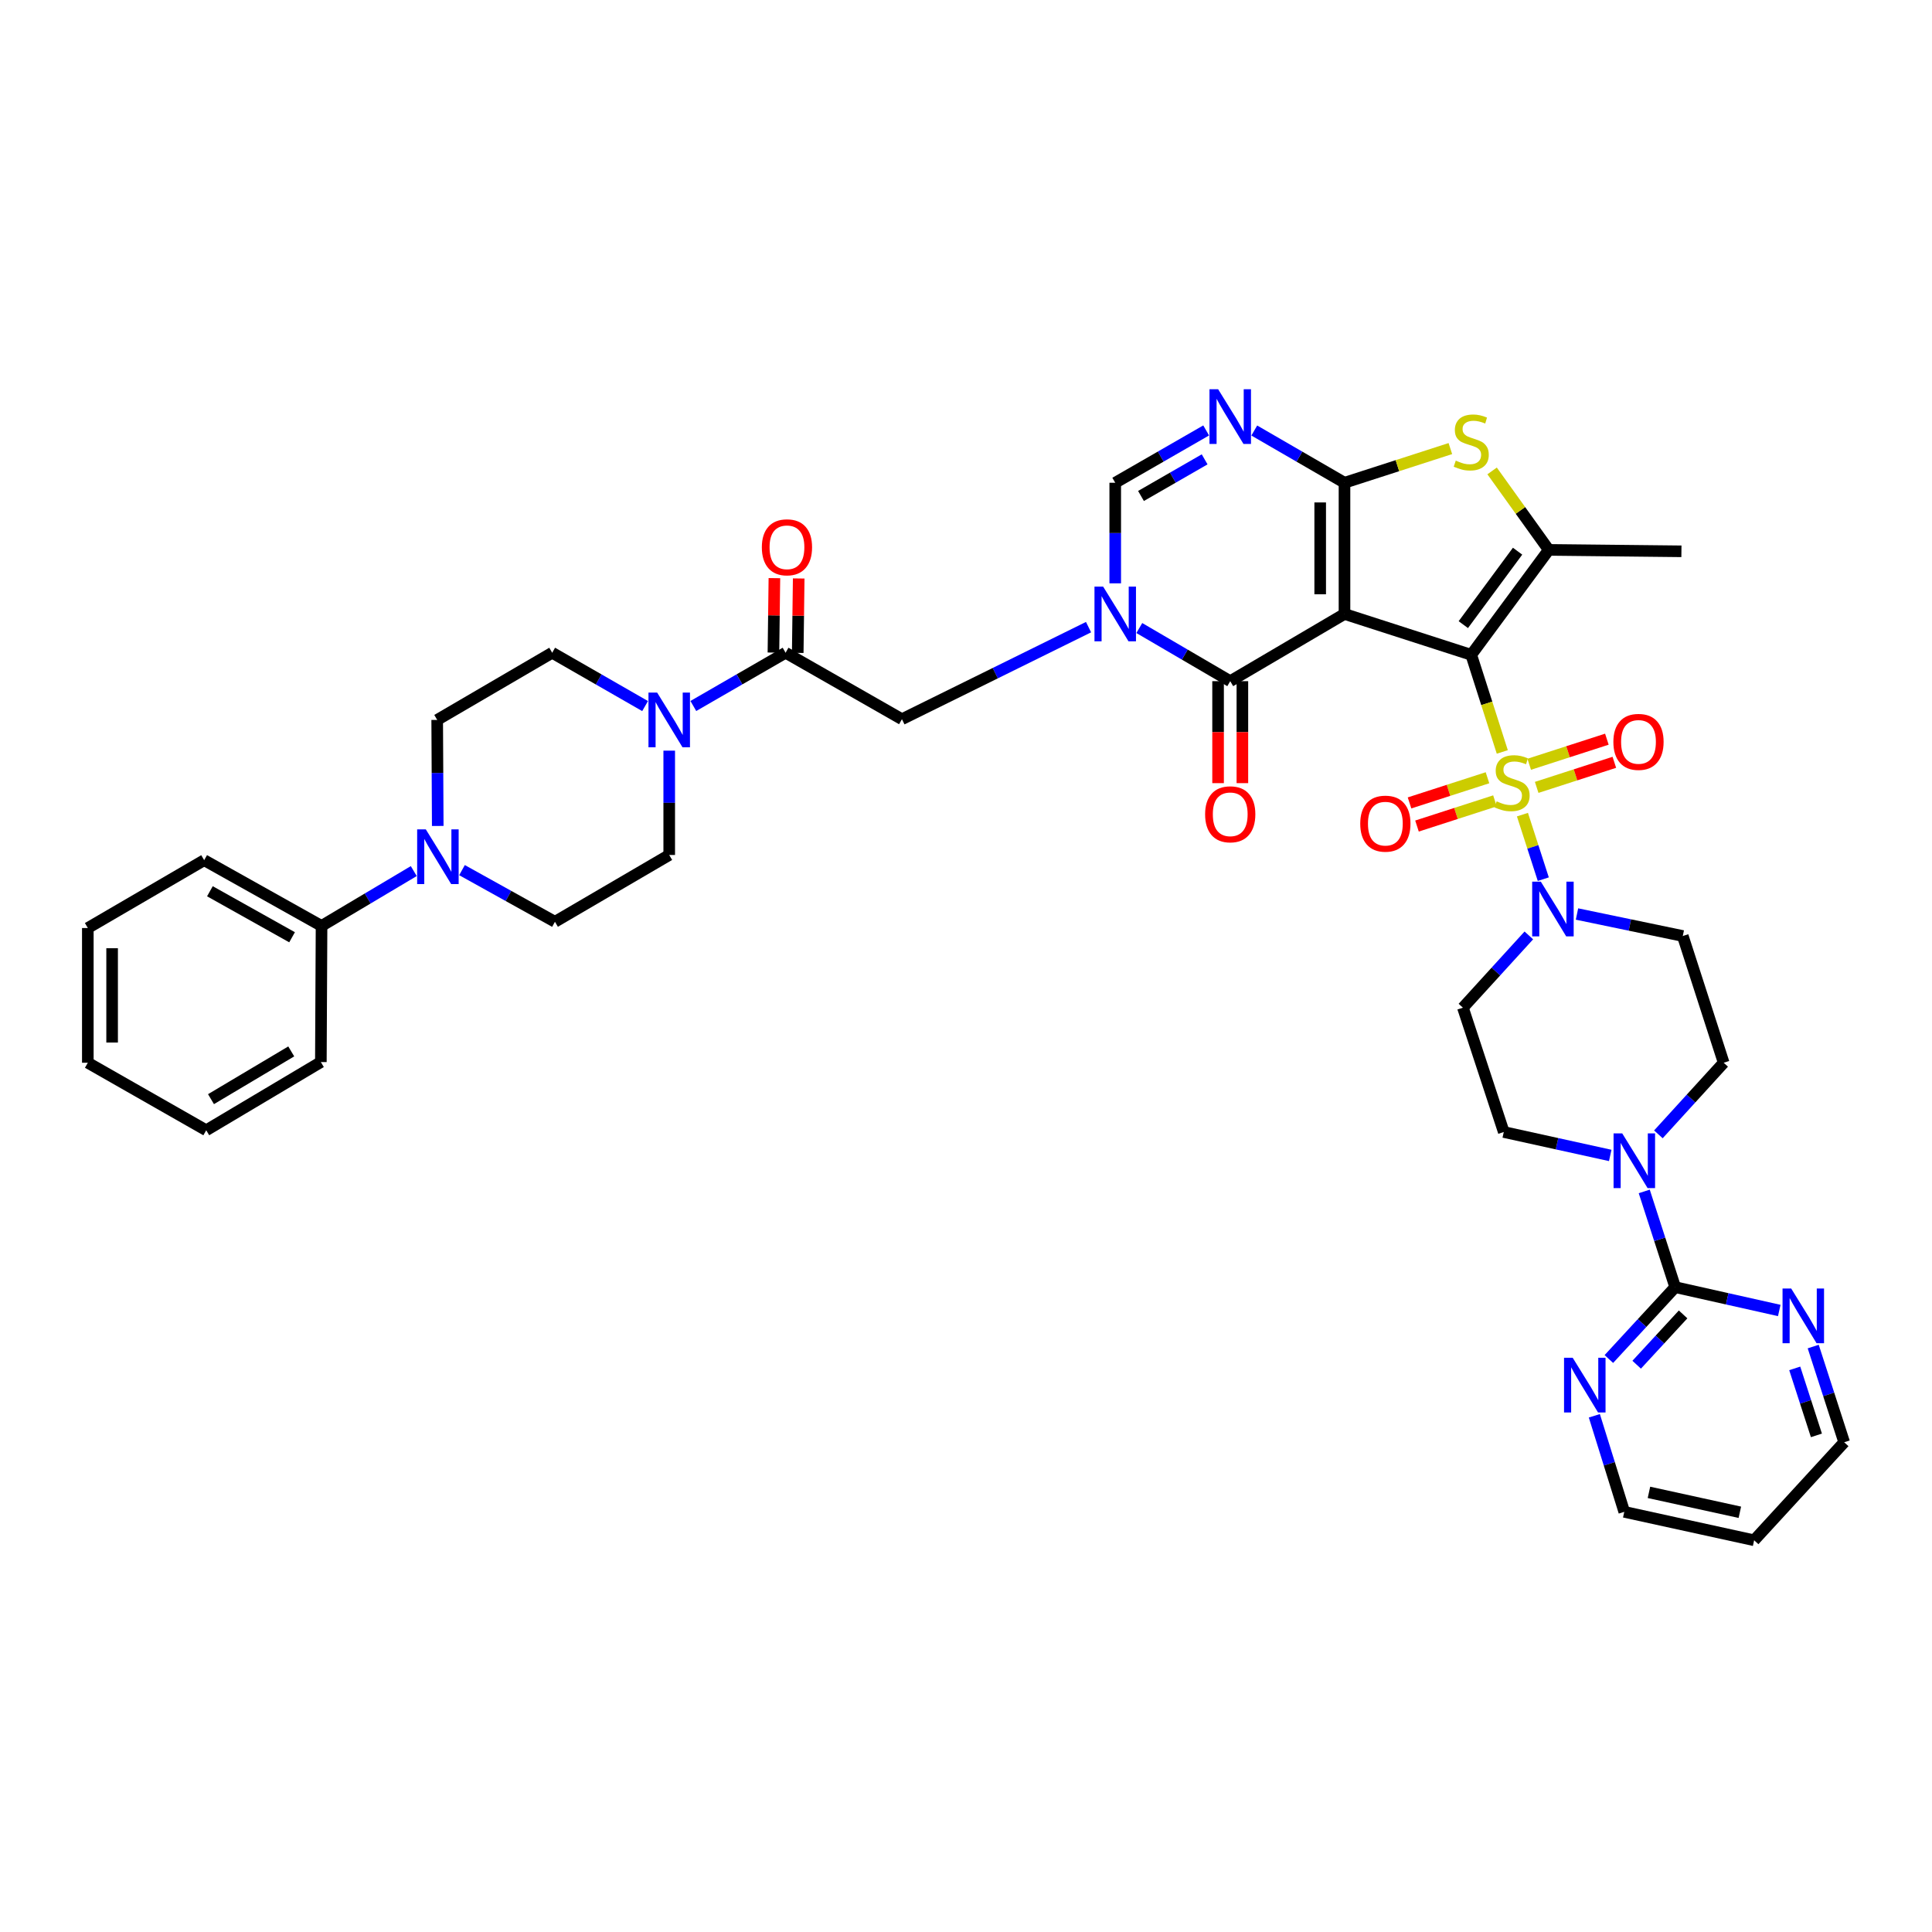 <?xml version='1.0' encoding='iso-8859-1'?>
<svg version='1.1' baseProfile='full'
              xmlns='http://www.w3.org/2000/svg'
                      xmlns:rdkit='http://www.rdkit.org/xml'
                      xmlns:xlink='http://www.w3.org/1999/xlink'
                  xml:space='preserve'
width='1000px' height='1000px' viewBox='0 0 1000 1000'>
<!-- END OF HEADER -->
<rect style='opacity:1.0;fill:#FFFFFF;stroke:none' width='1000' height='1000' x='0' y='0'> </rect>
<path class='bond-0' d='M 761.509,338.933 L 695.908,317.788' style='fill:none;fill-rule:evenodd;stroke:#000000;stroke-width:6px;stroke-linecap:butt;stroke-linejoin:miter;stroke-opacity:1' />
<path class='bond-1' d='M 761.509,338.933 L 769.547,364.068' style='fill:none;fill-rule:evenodd;stroke:#000000;stroke-width:6px;stroke-linecap:butt;stroke-linejoin:miter;stroke-opacity:1' />
<path class='bond-1' d='M 769.547,364.068 L 777.584,389.203' style='fill:none;fill-rule:evenodd;stroke:#CCCC00;stroke-width:6px;stroke-linecap:butt;stroke-linejoin:miter;stroke-opacity:1' />
<path class='bond-5' d='M 761.509,338.933 L 801.633,284.618' style='fill:none;fill-rule:evenodd;stroke:#000000;stroke-width:6px;stroke-linecap:butt;stroke-linejoin:miter;stroke-opacity:1' />
<path class='bond-5' d='M 757.411,323.312 L 785.497,285.291' style='fill:none;fill-rule:evenodd;stroke:#000000;stroke-width:6px;stroke-linecap:butt;stroke-linejoin:miter;stroke-opacity:1' />
<path class='bond-2' d='M 695.908,317.788 L 695.908,249.875' style='fill:none;fill-rule:evenodd;stroke:#000000;stroke-width:6px;stroke-linecap:butt;stroke-linejoin:miter;stroke-opacity:1' />
<path class='bond-2' d='M 683.33,307.601 L 683.33,260.062' style='fill:none;fill-rule:evenodd;stroke:#000000;stroke-width:6px;stroke-linecap:butt;stroke-linejoin:miter;stroke-opacity:1' />
<path class='bond-3' d='M 695.908,317.788 L 636.764,352.573' style='fill:none;fill-rule:evenodd;stroke:#000000;stroke-width:6px;stroke-linecap:butt;stroke-linejoin:miter;stroke-opacity:1' />
<path class='bond-8' d='M 788.016,421.657 L 793.41,438.356' style='fill:none;fill-rule:evenodd;stroke:#CCCC00;stroke-width:6px;stroke-linecap:butt;stroke-linejoin:miter;stroke-opacity:1' />
<path class='bond-8' d='M 793.41,438.356 L 798.804,455.055' style='fill:none;fill-rule:evenodd;stroke:#0000FF;stroke-width:6px;stroke-linecap:butt;stroke-linejoin:miter;stroke-opacity:1' />
<path class='bond-16' d='M 795.386,407.554 L 815.482,401.061' style='fill:none;fill-rule:evenodd;stroke:#CCCC00;stroke-width:6px;stroke-linecap:butt;stroke-linejoin:miter;stroke-opacity:1' />
<path class='bond-16' d='M 815.482,401.061 L 835.579,394.568' style='fill:none;fill-rule:evenodd;stroke:#FF0000;stroke-width:6px;stroke-linecap:butt;stroke-linejoin:miter;stroke-opacity:1' />
<path class='bond-16' d='M 791.52,395.585 L 811.616,389.092' style='fill:none;fill-rule:evenodd;stroke:#CCCC00;stroke-width:6px;stroke-linecap:butt;stroke-linejoin:miter;stroke-opacity:1' />
<path class='bond-16' d='M 811.616,389.092 L 831.712,382.6' style='fill:none;fill-rule:evenodd;stroke:#FF0000;stroke-width:6px;stroke-linecap:butt;stroke-linejoin:miter;stroke-opacity:1' />
<path class='bond-17' d='M 769.918,402.562 L 749.743,409.076' style='fill:none;fill-rule:evenodd;stroke:#CCCC00;stroke-width:6px;stroke-linecap:butt;stroke-linejoin:miter;stroke-opacity:1' />
<path class='bond-17' d='M 749.743,409.076 L 729.567,415.591' style='fill:none;fill-rule:evenodd;stroke:#FF0000;stroke-width:6px;stroke-linecap:butt;stroke-linejoin:miter;stroke-opacity:1' />
<path class='bond-17' d='M 773.783,414.531 L 753.608,421.046' style='fill:none;fill-rule:evenodd;stroke:#CCCC00;stroke-width:6px;stroke-linecap:butt;stroke-linejoin:miter;stroke-opacity:1' />
<path class='bond-17' d='M 753.608,421.046 L 733.432,427.56' style='fill:none;fill-rule:evenodd;stroke:#FF0000;stroke-width:6px;stroke-linecap:butt;stroke-linejoin:miter;stroke-opacity:1' />
<path class='bond-6' d='M 695.908,249.875 L 672.56,236.355' style='fill:none;fill-rule:evenodd;stroke:#000000;stroke-width:6px;stroke-linecap:butt;stroke-linejoin:miter;stroke-opacity:1' />
<path class='bond-6' d='M 672.56,236.355 L 649.213,222.836' style='fill:none;fill-rule:evenodd;stroke:#0000FF;stroke-width:6px;stroke-linecap:butt;stroke-linejoin:miter;stroke-opacity:1' />
<path class='bond-40' d='M 695.908,249.875 L 723.307,241.029' style='fill:none;fill-rule:evenodd;stroke:#000000;stroke-width:6px;stroke-linecap:butt;stroke-linejoin:miter;stroke-opacity:1' />
<path class='bond-40' d='M 723.307,241.029 L 750.706,232.183' style='fill:none;fill-rule:evenodd;stroke:#CCCC00;stroke-width:6px;stroke-linecap:butt;stroke-linejoin:miter;stroke-opacity:1' />
<path class='bond-4' d='M 636.764,352.573 L 613.235,338.823' style='fill:none;fill-rule:evenodd;stroke:#000000;stroke-width:6px;stroke-linecap:butt;stroke-linejoin:miter;stroke-opacity:1' />
<path class='bond-4' d='M 613.235,338.823 L 589.706,325.072' style='fill:none;fill-rule:evenodd;stroke:#0000FF;stroke-width:6px;stroke-linecap:butt;stroke-linejoin:miter;stroke-opacity:1' />
<path class='bond-22' d='M 630.475,352.573 L 630.475,378.964' style='fill:none;fill-rule:evenodd;stroke:#000000;stroke-width:6px;stroke-linecap:butt;stroke-linejoin:miter;stroke-opacity:1' />
<path class='bond-22' d='M 630.475,378.964 L 630.475,405.355' style='fill:none;fill-rule:evenodd;stroke:#FF0000;stroke-width:6px;stroke-linecap:butt;stroke-linejoin:miter;stroke-opacity:1' />
<path class='bond-22' d='M 643.053,352.573 L 643.053,378.964' style='fill:none;fill-rule:evenodd;stroke:#000000;stroke-width:6px;stroke-linecap:butt;stroke-linejoin:miter;stroke-opacity:1' />
<path class='bond-22' d='M 643.053,378.964 L 643.053,405.355' style='fill:none;fill-rule:evenodd;stroke:#FF0000;stroke-width:6px;stroke-linecap:butt;stroke-linejoin:miter;stroke-opacity:1' />
<path class='bond-9' d='M 577.242,301.931 L 577.242,275.903' style='fill:none;fill-rule:evenodd;stroke:#0000FF;stroke-width:6px;stroke-linecap:butt;stroke-linejoin:miter;stroke-opacity:1' />
<path class='bond-9' d='M 577.242,275.903 L 577.242,249.875' style='fill:none;fill-rule:evenodd;stroke:#000000;stroke-width:6px;stroke-linecap:butt;stroke-linejoin:miter;stroke-opacity:1' />
<path class='bond-15' d='M 563.425,324.606 L 515.134,348.432' style='fill:none;fill-rule:evenodd;stroke:#0000FF;stroke-width:6px;stroke-linecap:butt;stroke-linejoin:miter;stroke-opacity:1' />
<path class='bond-15' d='M 515.134,348.432 L 466.843,372.258' style='fill:none;fill-rule:evenodd;stroke:#000000;stroke-width:6px;stroke-linecap:butt;stroke-linejoin:miter;stroke-opacity:1' />
<path class='bond-7' d='M 801.633,284.618 L 786.971,264.183' style='fill:none;fill-rule:evenodd;stroke:#000000;stroke-width:6px;stroke-linecap:butt;stroke-linejoin:miter;stroke-opacity:1' />
<path class='bond-7' d='M 786.971,264.183 L 772.31,243.748' style='fill:none;fill-rule:evenodd;stroke:#CCCC00;stroke-width:6px;stroke-linecap:butt;stroke-linejoin:miter;stroke-opacity:1' />
<path class='bond-31' d='M 801.633,284.618 L 870.301,285.358' style='fill:none;fill-rule:evenodd;stroke:#000000;stroke-width:6px;stroke-linecap:butt;stroke-linejoin:miter;stroke-opacity:1' />
<path class='bond-42' d='M 624.307,222.795 L 600.775,236.335' style='fill:none;fill-rule:evenodd;stroke:#0000FF;stroke-width:6px;stroke-linecap:butt;stroke-linejoin:miter;stroke-opacity:1' />
<path class='bond-42' d='M 600.775,236.335 L 577.242,249.875' style='fill:none;fill-rule:evenodd;stroke:#000000;stroke-width:6px;stroke-linecap:butt;stroke-linejoin:miter;stroke-opacity:1' />
<path class='bond-42' d='M 623.52,237.759 L 607.048,247.237' style='fill:none;fill-rule:evenodd;stroke:#0000FF;stroke-width:6px;stroke-linecap:butt;stroke-linejoin:miter;stroke-opacity:1' />
<path class='bond-42' d='M 607.048,247.237 L 590.575,256.715' style='fill:none;fill-rule:evenodd;stroke:#000000;stroke-width:6px;stroke-linecap:butt;stroke-linejoin:miter;stroke-opacity:1' />
<path class='bond-18' d='M 816.248,473.088 L 843.628,478.781' style='fill:none;fill-rule:evenodd;stroke:#0000FF;stroke-width:6px;stroke-linecap:butt;stroke-linejoin:miter;stroke-opacity:1' />
<path class='bond-18' d='M 843.628,478.781 L 871.007,484.474' style='fill:none;fill-rule:evenodd;stroke:#000000;stroke-width:6px;stroke-linecap:butt;stroke-linejoin:miter;stroke-opacity:1' />
<path class='bond-19' d='M 791.324,484.169 L 774.264,502.874' style='fill:none;fill-rule:evenodd;stroke:#0000FF;stroke-width:6px;stroke-linecap:butt;stroke-linejoin:miter;stroke-opacity:1' />
<path class='bond-19' d='M 774.264,502.874 L 757.205,521.579' style='fill:none;fill-rule:evenodd;stroke:#000000;stroke-width:6px;stroke-linecap:butt;stroke-linejoin:miter;stroke-opacity:1' />
<path class='bond-10' d='M 867.073,666.225 L 859.064,641.451' style='fill:none;fill-rule:evenodd;stroke:#000000;stroke-width:6px;stroke-linecap:butt;stroke-linejoin:miter;stroke-opacity:1' />
<path class='bond-10' d='M 859.064,641.451 L 851.055,616.678' style='fill:none;fill-rule:evenodd;stroke:#0000FF;stroke-width:6px;stroke-linecap:butt;stroke-linejoin:miter;stroke-opacity:1' />
<path class='bond-20' d='M 867.073,666.225 L 849.91,684.825' style='fill:none;fill-rule:evenodd;stroke:#000000;stroke-width:6px;stroke-linecap:butt;stroke-linejoin:miter;stroke-opacity:1' />
<path class='bond-20' d='M 849.91,684.825 L 832.748,703.426' style='fill:none;fill-rule:evenodd;stroke:#0000FF;stroke-width:6px;stroke-linecap:butt;stroke-linejoin:miter;stroke-opacity:1' />
<path class='bond-20' d='M 871.168,680.335 L 859.155,693.355' style='fill:none;fill-rule:evenodd;stroke:#000000;stroke-width:6px;stroke-linecap:butt;stroke-linejoin:miter;stroke-opacity:1' />
<path class='bond-20' d='M 859.155,693.355 L 847.141,706.375' style='fill:none;fill-rule:evenodd;stroke:#0000FF;stroke-width:6px;stroke-linecap:butt;stroke-linejoin:miter;stroke-opacity:1' />
<path class='bond-21' d='M 867.073,666.225 L 894.007,672.265' style='fill:none;fill-rule:evenodd;stroke:#000000;stroke-width:6px;stroke-linecap:butt;stroke-linejoin:miter;stroke-opacity:1' />
<path class='bond-21' d='M 894.007,672.265 L 920.941,678.305' style='fill:none;fill-rule:evenodd;stroke:#0000FF;stroke-width:6px;stroke-linecap:butt;stroke-linejoin:miter;stroke-opacity:1' />
<path class='bond-11' d='M 406.616,337.857 L 466.843,372.258' style='fill:none;fill-rule:evenodd;stroke:#000000;stroke-width:6px;stroke-linecap:butt;stroke-linejoin:miter;stroke-opacity:1' />
<path class='bond-13' d='M 406.616,337.857 L 382.741,351.641' style='fill:none;fill-rule:evenodd;stroke:#000000;stroke-width:6px;stroke-linecap:butt;stroke-linejoin:miter;stroke-opacity:1' />
<path class='bond-13' d='M 382.741,351.641 L 358.867,365.424' style='fill:none;fill-rule:evenodd;stroke:#0000FF;stroke-width:6px;stroke-linecap:butt;stroke-linejoin:miter;stroke-opacity:1' />
<path class='bond-29' d='M 412.904,337.939 L 413.156,318.673' style='fill:none;fill-rule:evenodd;stroke:#000000;stroke-width:6px;stroke-linecap:butt;stroke-linejoin:miter;stroke-opacity:1' />
<path class='bond-29' d='M 413.156,318.673 L 413.407,299.408' style='fill:none;fill-rule:evenodd;stroke:#FF0000;stroke-width:6px;stroke-linecap:butt;stroke-linejoin:miter;stroke-opacity:1' />
<path class='bond-29' d='M 400.327,337.775 L 400.579,318.509' style='fill:none;fill-rule:evenodd;stroke:#000000;stroke-width:6px;stroke-linecap:butt;stroke-linejoin:miter;stroke-opacity:1' />
<path class='bond-29' d='M 400.579,318.509 L 400.83,299.244' style='fill:none;fill-rule:evenodd;stroke:#FF0000;stroke-width:6px;stroke-linecap:butt;stroke-linejoin:miter;stroke-opacity:1' />
<path class='bond-12' d='M 833.451,598.053 L 805.9,591.988' style='fill:none;fill-rule:evenodd;stroke:#0000FF;stroke-width:6px;stroke-linecap:butt;stroke-linejoin:miter;stroke-opacity:1' />
<path class='bond-12' d='M 805.9,591.988 L 778.35,585.922' style='fill:none;fill-rule:evenodd;stroke:#000000;stroke-width:6px;stroke-linecap:butt;stroke-linejoin:miter;stroke-opacity:1' />
<path class='bond-41' d='M 858.377,587.138 L 875.275,568.607' style='fill:none;fill-rule:evenodd;stroke:#0000FF;stroke-width:6px;stroke-linecap:butt;stroke-linejoin:miter;stroke-opacity:1' />
<path class='bond-41' d='M 875.275,568.607 L 892.173,550.075' style='fill:none;fill-rule:evenodd;stroke:#000000;stroke-width:6px;stroke-linecap:butt;stroke-linejoin:miter;stroke-opacity:1' />
<path class='bond-25' d='M 333.902,365.461 L 309.857,351.659' style='fill:none;fill-rule:evenodd;stroke:#0000FF;stroke-width:6px;stroke-linecap:butt;stroke-linejoin:miter;stroke-opacity:1' />
<path class='bond-25' d='M 309.857,351.659 L 285.812,337.857' style='fill:none;fill-rule:evenodd;stroke:#000000;stroke-width:6px;stroke-linecap:butt;stroke-linejoin:miter;stroke-opacity:1' />
<path class='bond-26' d='M 346.389,388.536 L 346.389,415.535' style='fill:none;fill-rule:evenodd;stroke:#0000FF;stroke-width:6px;stroke-linecap:butt;stroke-linejoin:miter;stroke-opacity:1' />
<path class='bond-26' d='M 346.389,415.535 L 346.389,442.533' style='fill:none;fill-rule:evenodd;stroke:#000000;stroke-width:6px;stroke-linecap:butt;stroke-linejoin:miter;stroke-opacity:1' />
<path class='bond-14' d='M 239.133,450.375 L 263.189,463.745' style='fill:none;fill-rule:evenodd;stroke:#0000FF;stroke-width:6px;stroke-linecap:butt;stroke-linejoin:miter;stroke-opacity:1' />
<path class='bond-14' d='M 263.189,463.745 L 287.244,477.116' style='fill:none;fill-rule:evenodd;stroke:#000000;stroke-width:6px;stroke-linecap:butt;stroke-linejoin:miter;stroke-opacity:1' />
<path class='bond-30' d='M 214.169,450.871 L 190.301,465.066' style='fill:none;fill-rule:evenodd;stroke:#0000FF;stroke-width:6px;stroke-linecap:butt;stroke-linejoin:miter;stroke-opacity:1' />
<path class='bond-30' d='M 190.301,465.066 L 166.433,479.261' style='fill:none;fill-rule:evenodd;stroke:#000000;stroke-width:6px;stroke-linecap:butt;stroke-linejoin:miter;stroke-opacity:1' />
<path class='bond-44' d='M 226.577,427.512 L 226.434,400.07' style='fill:none;fill-rule:evenodd;stroke:#0000FF;stroke-width:6px;stroke-linecap:butt;stroke-linejoin:miter;stroke-opacity:1' />
<path class='bond-44' d='M 226.434,400.07 L 226.29,372.628' style='fill:none;fill-rule:evenodd;stroke:#000000;stroke-width:6px;stroke-linecap:butt;stroke-linejoin:miter;stroke-opacity:1' />
<path class='bond-23' d='M 871.007,484.474 L 892.173,550.075' style='fill:none;fill-rule:evenodd;stroke:#000000;stroke-width:6px;stroke-linecap:butt;stroke-linejoin:miter;stroke-opacity:1' />
<path class='bond-24' d='M 757.205,521.579 L 778.35,585.922' style='fill:none;fill-rule:evenodd;stroke:#000000;stroke-width:6px;stroke-linecap:butt;stroke-linejoin:miter;stroke-opacity:1' />
<path class='bond-33' d='M 825.231,732.813 L 832.976,757.671' style='fill:none;fill-rule:evenodd;stroke:#0000FF;stroke-width:6px;stroke-linecap:butt;stroke-linejoin:miter;stroke-opacity:1' />
<path class='bond-33' d='M 832.976,757.671 L 840.722,782.529' style='fill:none;fill-rule:evenodd;stroke:#000000;stroke-width:6px;stroke-linecap:butt;stroke-linejoin:miter;stroke-opacity:1' />
<path class='bond-34' d='M 938.518,696.974 L 946.532,721.74' style='fill:none;fill-rule:evenodd;stroke:#0000FF;stroke-width:6px;stroke-linecap:butt;stroke-linejoin:miter;stroke-opacity:1' />
<path class='bond-34' d='M 946.532,721.74 L 954.545,746.507' style='fill:none;fill-rule:evenodd;stroke:#000000;stroke-width:6px;stroke-linecap:butt;stroke-linejoin:miter;stroke-opacity:1' />
<path class='bond-34' d='M 928.955,708.276 L 934.564,725.613' style='fill:none;fill-rule:evenodd;stroke:#0000FF;stroke-width:6px;stroke-linecap:butt;stroke-linejoin:miter;stroke-opacity:1' />
<path class='bond-34' d='M 934.564,725.613 L 940.174,742.949' style='fill:none;fill-rule:evenodd;stroke:#000000;stroke-width:6px;stroke-linecap:butt;stroke-linejoin:miter;stroke-opacity:1' />
<path class='bond-28' d='M 285.812,337.857 L 226.29,372.628' style='fill:none;fill-rule:evenodd;stroke:#000000;stroke-width:6px;stroke-linecap:butt;stroke-linejoin:miter;stroke-opacity:1' />
<path class='bond-27' d='M 346.389,442.533 L 287.244,477.116' style='fill:none;fill-rule:evenodd;stroke:#000000;stroke-width:6px;stroke-linecap:butt;stroke-linejoin:miter;stroke-opacity:1' />
<path class='bond-35' d='M 166.433,479.261 L 105.682,445.231' style='fill:none;fill-rule:evenodd;stroke:#000000;stroke-width:6px;stroke-linecap:butt;stroke-linejoin:miter;stroke-opacity:1' />
<path class='bond-35' d='M 151.174,485.13 L 108.648,461.309' style='fill:none;fill-rule:evenodd;stroke:#000000;stroke-width:6px;stroke-linecap:butt;stroke-linejoin:miter;stroke-opacity:1' />
<path class='bond-36' d='M 166.433,479.261 L 166.077,549.718' style='fill:none;fill-rule:evenodd;stroke:#000000;stroke-width:6px;stroke-linecap:butt;stroke-linejoin:miter;stroke-opacity:1' />
<path class='bond-32' d='M 907.937,797.245 L 954.545,746.507' style='fill:none;fill-rule:evenodd;stroke:#000000;stroke-width:6px;stroke-linecap:butt;stroke-linejoin:miter;stroke-opacity:1' />
<path class='bond-43' d='M 907.937,797.245 L 840.722,782.529' style='fill:none;fill-rule:evenodd;stroke:#000000;stroke-width:6px;stroke-linecap:butt;stroke-linejoin:miter;stroke-opacity:1' />
<path class='bond-43' d='M 900.545,782.751 L 853.495,772.449' style='fill:none;fill-rule:evenodd;stroke:#000000;stroke-width:6px;stroke-linecap:butt;stroke-linejoin:miter;stroke-opacity:1' />
<path class='bond-37' d='M 105.682,445.231 L 45.455,480.344' style='fill:none;fill-rule:evenodd;stroke:#000000;stroke-width:6px;stroke-linecap:butt;stroke-linejoin:miter;stroke-opacity:1' />
<path class='bond-38' d='M 166.077,549.718 L 106.744,585.027' style='fill:none;fill-rule:evenodd;stroke:#000000;stroke-width:6px;stroke-linecap:butt;stroke-linejoin:miter;stroke-opacity:1' />
<path class='bond-38' d='M 150.745,544.206 L 109.212,568.922' style='fill:none;fill-rule:evenodd;stroke:#000000;stroke-width:6px;stroke-linecap:butt;stroke-linejoin:miter;stroke-opacity:1' />
<path class='bond-45' d='M 45.455,480.344 L 45.455,550.075' style='fill:none;fill-rule:evenodd;stroke:#000000;stroke-width:6px;stroke-linecap:butt;stroke-linejoin:miter;stroke-opacity:1' />
<path class='bond-45' d='M 58.032,490.804 L 58.032,539.615' style='fill:none;fill-rule:evenodd;stroke:#000000;stroke-width:6px;stroke-linecap:butt;stroke-linejoin:miter;stroke-opacity:1' />
<path class='bond-39' d='M 106.744,585.027 L 45.455,550.075' style='fill:none;fill-rule:evenodd;stroke:#000000;stroke-width:6px;stroke-linecap:butt;stroke-linejoin:miter;stroke-opacity:1' />
<path  class='atom-2' d='M 774.654 414.778
Q 774.974 414.898, 776.294 415.458
Q 777.614 416.018, 779.054 416.378
Q 780.534 416.698, 781.974 416.698
Q 784.654 416.698, 786.214 415.418
Q 787.774 414.098, 787.774 411.818
Q 787.774 410.258, 786.974 409.298
Q 786.214 408.338, 785.014 407.818
Q 783.814 407.298, 781.814 406.698
Q 779.294 405.938, 777.774 405.218
Q 776.294 404.498, 775.214 402.978
Q 774.174 401.458, 774.174 398.898
Q 774.174 395.338, 776.574 393.138
Q 779.014 390.938, 783.814 390.938
Q 787.094 390.938, 790.814 392.498
L 789.894 395.578
Q 786.494 394.178, 783.934 394.178
Q 781.174 394.178, 779.654 395.338
Q 778.134 396.458, 778.174 398.418
Q 778.174 399.938, 778.934 400.858
Q 779.734 401.778, 780.854 402.298
Q 782.014 402.818, 783.934 403.418
Q 786.494 404.218, 788.014 405.018
Q 789.534 405.818, 790.614 407.458
Q 791.734 409.058, 791.734 411.818
Q 791.734 415.738, 789.094 417.858
Q 786.494 419.938, 782.134 419.938
Q 779.614 419.938, 777.694 419.378
Q 775.814 418.858, 773.574 417.938
L 774.654 414.778
' fill='#CCCC00'/>
<path  class='atom-5' d='M 570.982 303.628
L 580.262 318.628
Q 581.182 320.108, 582.662 322.788
Q 584.142 325.468, 584.222 325.628
L 584.222 303.628
L 587.982 303.628
L 587.982 331.948
L 584.102 331.948
L 574.142 315.548
Q 572.982 313.628, 571.742 311.428
Q 570.542 309.228, 570.182 308.548
L 570.182 331.948
L 566.502 331.948
L 566.502 303.628
L 570.982 303.628
' fill='#0000FF'/>
<path  class='atom-7' d='M 630.504 201.468
L 639.784 216.468
Q 640.704 217.948, 642.184 220.628
Q 643.664 223.308, 643.744 223.468
L 643.744 201.468
L 647.504 201.468
L 647.504 229.788
L 643.624 229.788
L 633.664 213.388
Q 632.504 211.468, 631.264 209.268
Q 630.064 207.068, 629.704 206.388
L 629.704 229.788
L 626.024 229.788
L 626.024 201.468
L 630.504 201.468
' fill='#0000FF'/>
<path  class='atom-8' d='M 753.509 238.415
Q 753.829 238.535, 755.149 239.095
Q 756.469 239.655, 757.909 240.015
Q 759.389 240.335, 760.829 240.335
Q 763.509 240.335, 765.069 239.055
Q 766.629 237.735, 766.629 235.455
Q 766.629 233.895, 765.829 232.935
Q 765.069 231.975, 763.869 231.455
Q 762.669 230.935, 760.669 230.335
Q 758.149 229.575, 756.629 228.855
Q 755.149 228.135, 754.069 226.615
Q 753.029 225.095, 753.029 222.535
Q 753.029 218.975, 755.429 216.775
Q 757.869 214.575, 762.669 214.575
Q 765.949 214.575, 769.669 216.135
L 768.749 219.215
Q 765.349 217.815, 762.789 217.815
Q 760.029 217.815, 758.509 218.975
Q 756.989 220.095, 757.029 222.055
Q 757.029 223.575, 757.789 224.495
Q 758.589 225.415, 759.709 225.935
Q 760.869 226.455, 762.789 227.055
Q 765.349 227.855, 766.869 228.655
Q 768.389 229.455, 769.469 231.095
Q 770.589 232.695, 770.589 235.455
Q 770.589 239.375, 767.949 241.495
Q 765.349 243.575, 760.989 243.575
Q 758.469 243.575, 756.549 243.015
Q 754.669 242.495, 752.429 241.575
L 753.509 238.415
' fill='#CCCC00'/>
<path  class='atom-9' d='M 797.532 456.338
L 806.812 471.338
Q 807.732 472.818, 809.212 475.498
Q 810.692 478.178, 810.772 478.338
L 810.772 456.338
L 814.532 456.338
L 814.532 484.658
L 810.652 484.658
L 800.692 468.258
Q 799.532 466.338, 798.292 464.138
Q 797.092 461.938, 796.732 461.258
L 796.732 484.658
L 793.052 484.658
L 793.052 456.338
L 797.532 456.338
' fill='#0000FF'/>
<path  class='atom-13' d='M 839.661 586.639
L 848.941 601.639
Q 849.861 603.119, 851.341 605.799
Q 852.821 608.479, 852.901 608.639
L 852.901 586.639
L 856.661 586.639
L 856.661 614.959
L 852.781 614.959
L 842.821 598.559
Q 841.661 596.639, 840.421 594.439
Q 839.221 592.239, 838.861 591.559
L 838.861 614.959
L 835.181 614.959
L 835.181 586.639
L 839.661 586.639
' fill='#0000FF'/>
<path  class='atom-14' d='M 340.129 358.468
L 349.409 373.468
Q 350.329 374.948, 351.809 377.628
Q 353.289 380.308, 353.369 380.468
L 353.369 358.468
L 357.129 358.468
L 357.129 386.788
L 353.249 386.788
L 343.289 370.388
Q 342.129 368.468, 340.889 366.268
Q 339.689 364.068, 339.329 363.388
L 339.329 386.788
L 335.649 386.788
L 335.649 358.468
L 340.129 358.468
' fill='#0000FF'/>
<path  class='atom-15' d='M 220.401 429.282
L 229.681 444.282
Q 230.601 445.762, 232.081 448.442
Q 233.561 451.122, 233.641 451.282
L 233.641 429.282
L 237.401 429.282
L 237.401 457.602
L 233.521 457.602
L 223.561 441.202
Q 222.401 439.282, 221.161 437.082
Q 219.961 434.882, 219.601 434.202
L 219.601 457.602
L 215.921 457.602
L 215.921 429.282
L 220.401 429.282
' fill='#0000FF'/>
<path  class='atom-17' d='M 835.08 384
Q 835.08 377.2, 838.44 373.4
Q 841.8 369.6, 848.08 369.6
Q 854.36 369.6, 857.72 373.4
Q 861.08 377.2, 861.08 384
Q 861.08 390.88, 857.68 394.8
Q 854.28 398.68, 848.08 398.68
Q 841.84 398.68, 838.44 394.8
Q 835.08 390.92, 835.08 384
M 848.08 395.48
Q 852.4 395.48, 854.72 392.6
Q 857.08 389.68, 857.08 384
Q 857.08 378.44, 854.72 375.64
Q 852.4 372.8, 848.08 372.8
Q 843.76 372.8, 841.4 375.6
Q 839.08 378.4, 839.08 384
Q 839.08 389.72, 841.4 392.6
Q 843.76 395.48, 848.08 395.48
' fill='#FF0000'/>
<path  class='atom-18' d='M 704.06 426.318
Q 704.06 419.518, 707.42 415.718
Q 710.78 411.918, 717.06 411.918
Q 723.34 411.918, 726.7 415.718
Q 730.06 419.518, 730.06 426.318
Q 730.06 433.198, 726.66 437.118
Q 723.26 440.998, 717.06 440.998
Q 710.82 440.998, 707.42 437.118
Q 704.06 433.238, 704.06 426.318
M 717.06 437.798
Q 721.38 437.798, 723.7 434.918
Q 726.06 431.998, 726.06 426.318
Q 726.06 420.758, 723.7 417.958
Q 721.38 415.118, 717.06 415.118
Q 712.74 415.118, 710.38 417.918
Q 708.06 420.718, 708.06 426.318
Q 708.06 432.038, 710.38 434.918
Q 712.74 437.798, 717.06 437.798
' fill='#FF0000'/>
<path  class='atom-21' d='M 814.023 702.775
L 823.303 717.775
Q 824.223 719.255, 825.703 721.935
Q 827.183 724.615, 827.263 724.775
L 827.263 702.775
L 831.023 702.775
L 831.023 731.095
L 827.143 731.095
L 817.183 714.695
Q 816.023 712.775, 814.783 710.575
Q 813.583 708.375, 813.223 707.695
L 813.223 731.095
L 809.543 731.095
L 809.543 702.775
L 814.023 702.775
' fill='#0000FF'/>
<path  class='atom-22' d='M 927.12 666.935
L 936.4 681.935
Q 937.32 683.415, 938.8 686.095
Q 940.28 688.775, 940.36 688.935
L 940.36 666.935
L 944.12 666.935
L 944.12 695.255
L 940.24 695.255
L 930.28 678.855
Q 929.12 676.935, 927.88 674.735
Q 926.68 672.535, 926.32 671.855
L 926.32 695.255
L 922.64 695.255
L 922.64 666.935
L 927.12 666.935
' fill='#0000FF'/>
<path  class='atom-23' d='M 623.764 421.476
Q 623.764 414.676, 627.124 410.876
Q 630.484 407.076, 636.764 407.076
Q 643.044 407.076, 646.404 410.876
Q 649.764 414.676, 649.764 421.476
Q 649.764 428.356, 646.364 432.276
Q 642.964 436.156, 636.764 436.156
Q 630.524 436.156, 627.124 432.276
Q 623.764 428.396, 623.764 421.476
M 636.764 432.956
Q 641.084 432.956, 643.404 430.076
Q 645.764 427.156, 645.764 421.476
Q 645.764 415.916, 643.404 413.116
Q 641.084 410.276, 636.764 410.276
Q 632.444 410.276, 630.084 413.076
Q 627.764 415.876, 627.764 421.476
Q 627.764 427.196, 630.084 430.076
Q 632.444 432.956, 636.764 432.956
' fill='#FF0000'/>
<path  class='atom-30' d='M 394.329 283.279
Q 394.329 276.479, 397.689 272.679
Q 401.049 268.879, 407.329 268.879
Q 413.609 268.879, 416.969 272.679
Q 420.329 276.479, 420.329 283.279
Q 420.329 290.159, 416.929 294.079
Q 413.529 297.959, 407.329 297.959
Q 401.089 297.959, 397.689 294.079
Q 394.329 290.199, 394.329 283.279
M 407.329 294.759
Q 411.649 294.759, 413.969 291.879
Q 416.329 288.959, 416.329 283.279
Q 416.329 277.719, 413.969 274.919
Q 411.649 272.079, 407.329 272.079
Q 403.009 272.079, 400.649 274.879
Q 398.329 277.679, 398.329 283.279
Q 398.329 288.999, 400.649 291.879
Q 403.009 294.759, 407.329 294.759
' fill='#FF0000'/>
</svg>
